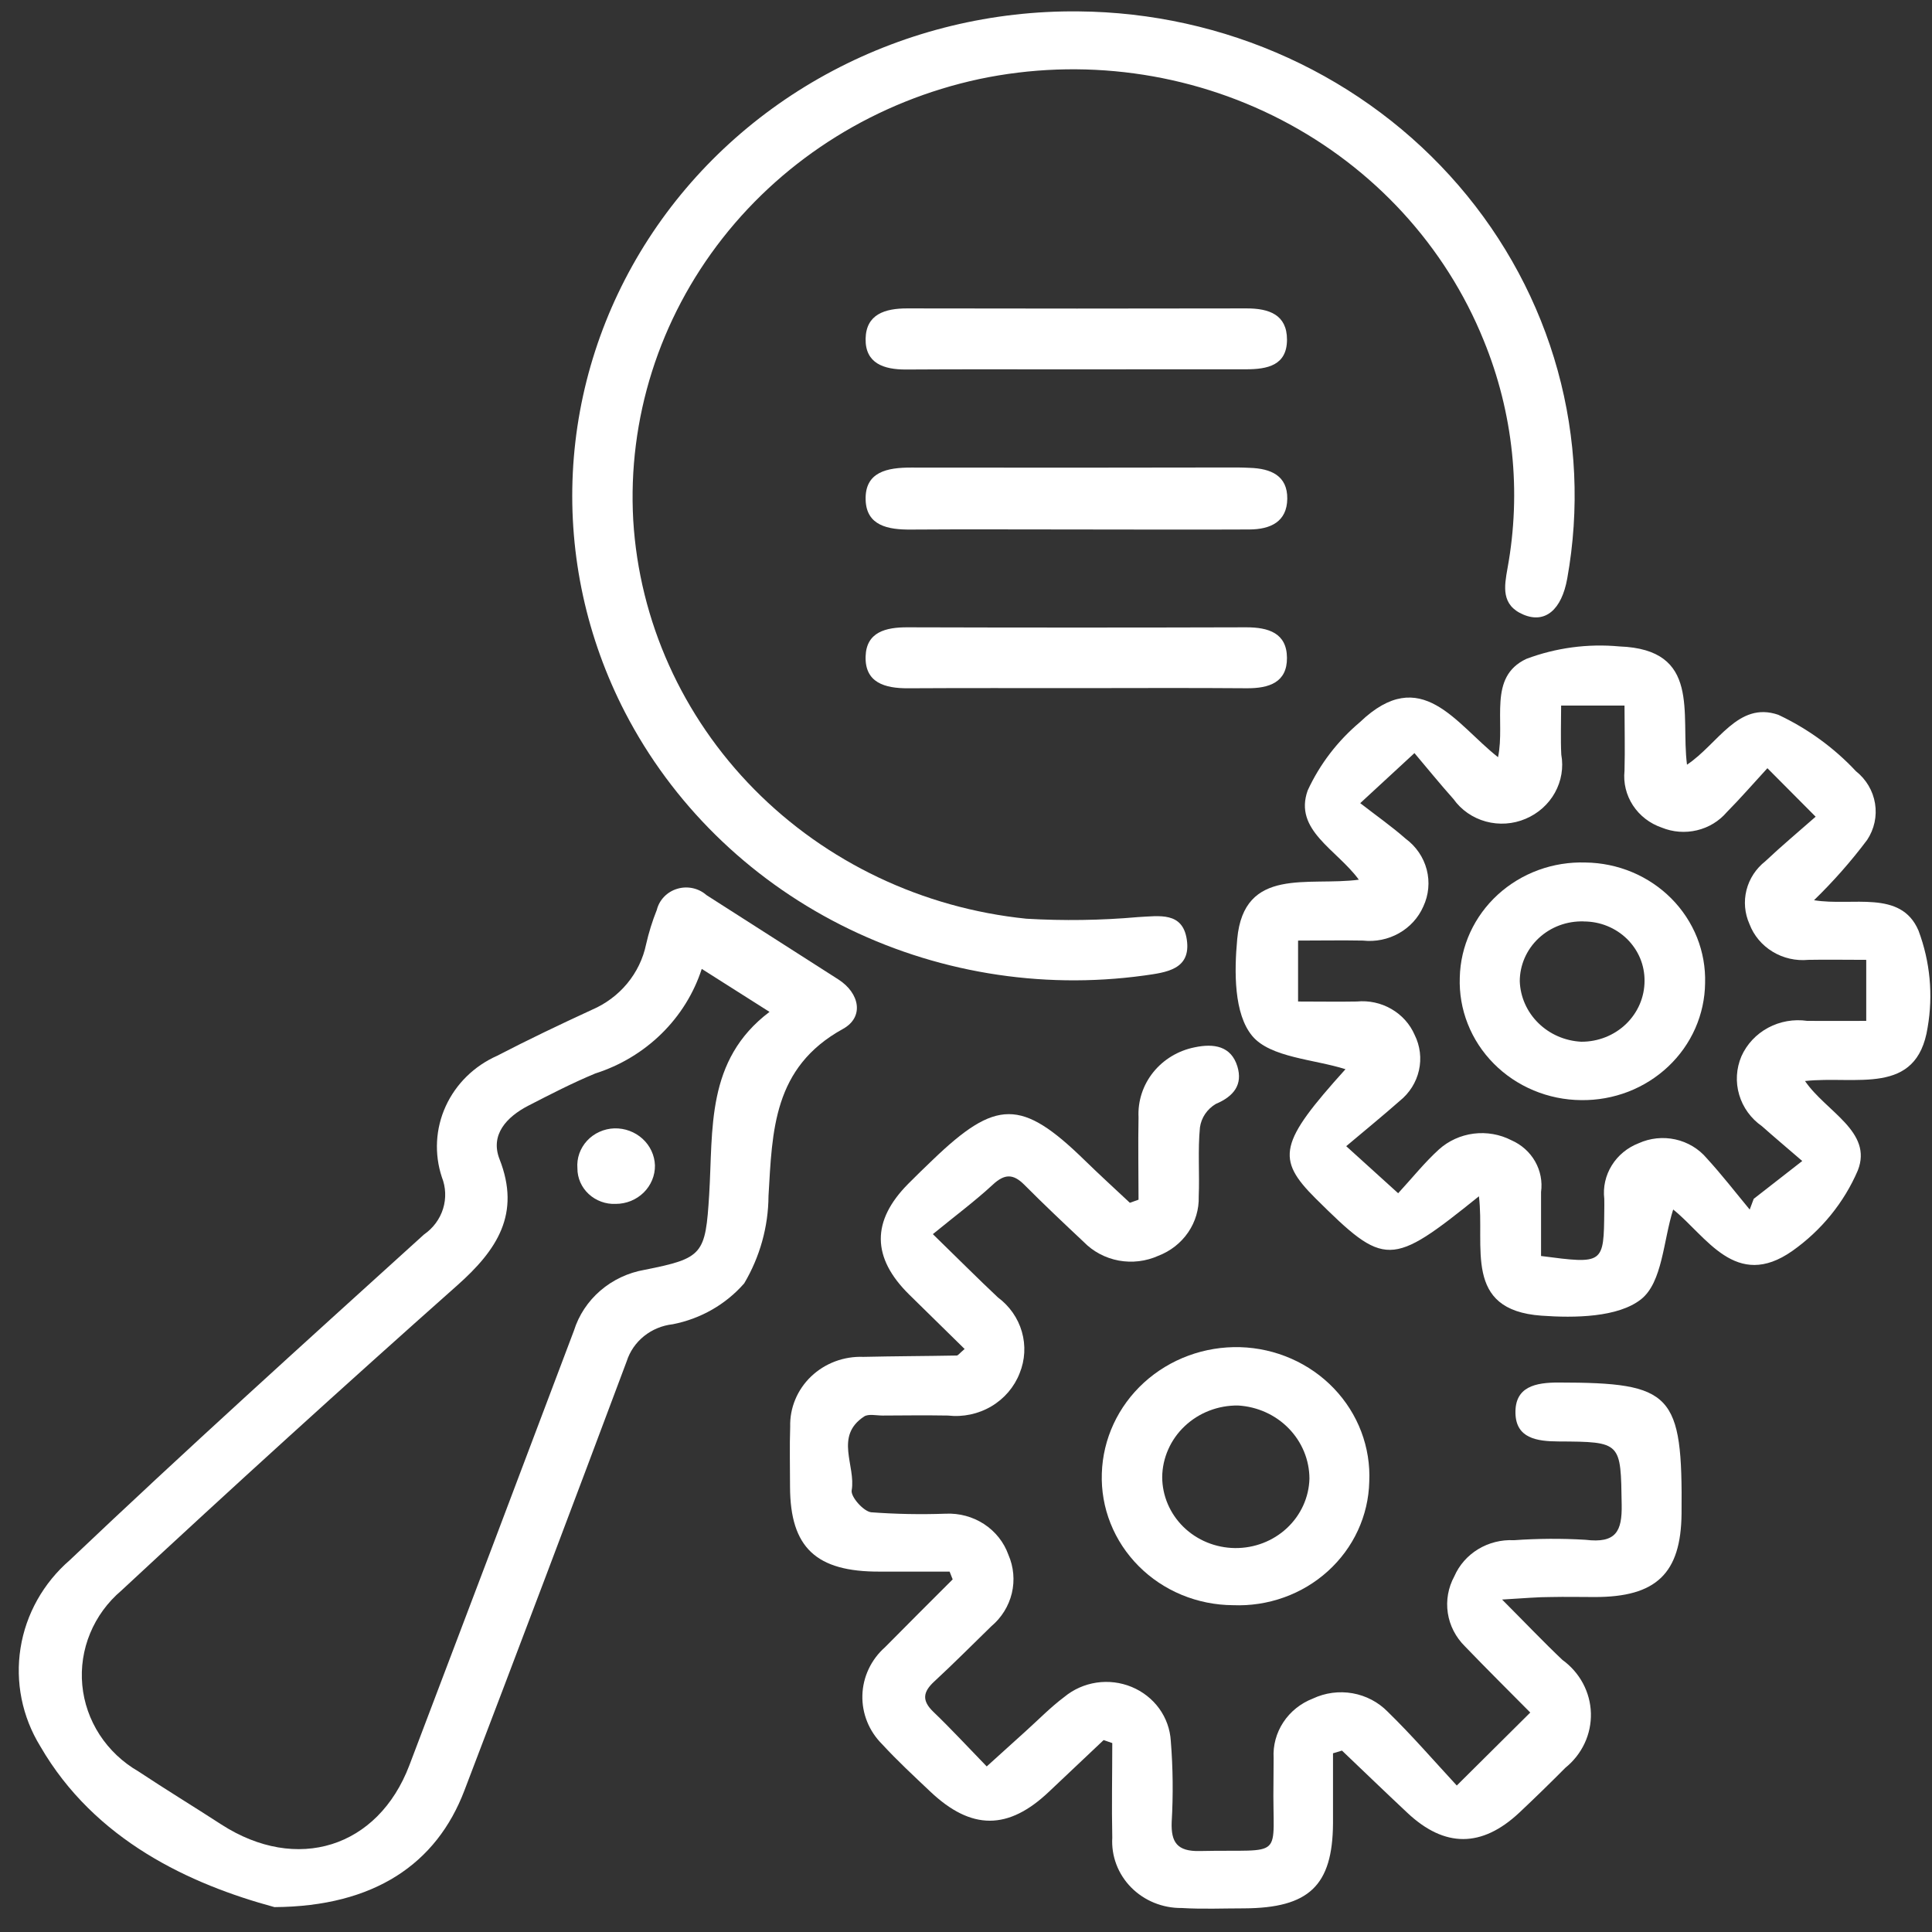<svg width="76" height="76" viewBox="0 0 76 76" fill="none" xmlns="http://www.w3.org/2000/svg">
<rect x="0" y="0" width="76" height="76" fill="#333333" stroke="none"/>
<path d="M59.088 62.922C60.032 63.869 60.728 64.602 61.462 65.297C61.8 65.541 62.076 65.857 62.27 66.219C62.464 66.582 62.571 66.983 62.582 67.391C62.593 67.799 62.509 68.205 62.335 68.577C62.161 68.949 61.902 69.278 61.578 69.54C60.984 70.138 60.38 70.727 59.766 71.305C58.291 72.686 56.832 72.689 55.37 71.319C54.504 70.508 53.65 69.683 52.79 68.864L52.437 68.97C52.437 69.89 52.437 70.809 52.437 71.73C52.42 74.175 51.494 75.058 48.934 75.07C48.117 75.07 47.297 75.106 46.483 75.056C46.113 75.06 45.746 74.99 45.404 74.851C45.062 74.712 44.755 74.507 44.498 74.248C44.242 73.989 44.044 73.681 43.916 73.345C43.788 73.008 43.733 72.65 43.754 72.292C43.727 71.048 43.754 69.809 43.754 68.568L43.414 68.45C42.699 69.125 41.985 69.801 41.27 70.476C39.666 72.001 38.212 72.007 36.595 70.476C35.954 69.869 35.303 69.267 34.706 68.618C34.449 68.363 34.246 68.061 34.112 67.728C33.978 67.397 33.914 67.042 33.924 66.685C33.934 66.329 34.018 65.978 34.171 65.654C34.324 65.329 34.543 65.038 34.815 64.797C35.7 63.904 36.587 63.014 37.476 62.129C37.436 62.026 37.395 61.925 37.355 61.823C36.439 61.823 35.522 61.823 34.606 61.823C32.104 61.834 31.086 60.877 31.078 58.493C31.078 57.703 31.057 56.913 31.084 56.123C31.074 55.757 31.142 55.392 31.284 55.052C31.426 54.711 31.638 54.403 31.908 54.145C32.178 53.888 32.499 53.687 32.853 53.554C33.207 53.422 33.585 53.361 33.963 53.376C35.186 53.348 36.409 53.346 37.633 53.323C37.692 53.323 37.75 53.228 37.946 53.066C37.212 52.345 36.484 51.631 35.76 50.92C34.29 49.469 34.276 48.029 35.731 46.564C36.041 46.25 36.36 45.944 36.679 45.638C39.186 43.225 40.187 43.226 42.655 45.629C43.242 46.203 43.847 46.753 44.446 47.315L44.787 47.193C44.787 46.113 44.766 45.033 44.787 43.955C44.755 43.316 44.959 42.687 45.364 42.182C45.769 41.677 46.347 41.328 46.994 41.199C47.754 41.038 48.431 41.149 48.676 41.952C48.888 42.656 48.552 43.121 47.823 43.428C47.656 43.528 47.514 43.662 47.406 43.821C47.299 43.98 47.23 44.16 47.203 44.348C47.115 45.248 47.192 46.166 47.155 47.071C47.169 47.57 47.024 48.062 46.739 48.478C46.454 48.895 46.044 49.217 45.564 49.4C45.078 49.619 44.533 49.684 44.007 49.587C43.48 49.489 42.999 49.233 42.632 48.856C41.84 48.113 41.05 47.366 40.287 46.599C39.856 46.17 39.518 46.171 39.057 46.599C38.352 47.251 37.573 47.83 36.696 48.548C37.723 49.548 38.476 50.305 39.253 51.035C39.712 51.375 40.044 51.85 40.198 52.388C40.353 52.927 40.322 53.499 40.11 54.019C39.899 54.562 39.507 55.021 38.995 55.323C38.484 55.625 37.882 55.752 37.287 55.684C36.43 55.67 35.572 55.679 34.715 55.684C34.471 55.684 34.162 55.609 33.991 55.722C32.813 56.499 33.672 57.656 33.503 58.627C33.46 58.879 33.964 59.449 34.266 59.489C35.242 59.562 36.223 59.58 37.202 59.545C37.738 59.52 38.268 59.664 38.713 59.955C39.158 60.247 39.493 60.67 39.668 61.161C39.876 61.639 39.923 62.168 39.803 62.674C39.681 63.179 39.399 63.635 38.994 63.975C38.248 64.701 37.516 65.44 36.751 66.146C36.307 66.555 36.256 66.895 36.712 67.335C37.404 67.998 38.054 68.703 38.815 69.487C39.408 68.949 39.871 68.53 40.337 68.111C40.845 67.654 41.326 67.159 41.869 66.752C42.229 66.454 42.667 66.26 43.136 66.19C43.603 66.121 44.082 66.18 44.518 66.36C44.953 66.54 45.328 66.834 45.6 67.209C45.871 67.584 46.029 68.025 46.056 68.482C46.142 69.546 46.153 70.614 46.091 71.679C46.063 72.466 46.302 72.834 47.191 72.815C50.63 72.74 50.043 73.224 50.095 70.11C50.101 69.794 50.095 69.477 50.101 69.162C50.072 68.663 50.206 68.169 50.483 67.749C50.76 67.328 51.167 67.002 51.646 66.817C52.13 66.589 52.676 66.516 53.206 66.609C53.735 66.703 54.22 66.957 54.59 67.336C55.533 68.255 56.393 69.249 57.306 70.238L60.197 67.367C59.36 66.522 58.482 65.652 57.625 64.761C57.264 64.404 57.028 63.946 56.953 63.452C56.878 62.957 56.968 62.453 57.208 62.011C57.4 61.569 57.728 61.195 58.147 60.941C58.567 60.686 59.058 60.563 59.552 60.588C60.488 60.521 61.427 60.515 62.364 60.571C63.572 60.72 63.811 60.238 63.793 59.191C63.754 56.729 63.793 56.715 61.301 56.703C60.45 56.698 59.637 56.575 59.614 55.593C59.59 54.547 60.4 54.383 61.318 54.385C65.79 54.39 66.192 54.807 66.148 59.541C66.126 61.897 65.152 62.829 62.723 62.823C62.152 62.823 61.581 62.81 61.011 62.823C60.497 62.822 59.987 62.869 59.088 62.922Z" fill="white"/>
<path d="M58.177 47.059C54.703 49.855 54.484 49.853 51.757 47.148C50.175 45.575 50.324 44.947 52.928 42.06C51.696 41.667 49.976 41.606 49.263 40.755C48.535 39.886 48.55 38.221 48.669 36.94C48.933 34.07 51.469 34.871 53.453 34.605C52.584 33.414 50.881 32.657 51.442 31.092C51.917 30.062 52.619 29.146 53.498 28.406C55.908 26.1 57.264 28.48 58.929 29.786C59.226 28.365 58.517 26.635 60.044 25.918C61.208 25.481 62.461 25.313 63.704 25.429C66.927 25.547 66.106 28.078 66.362 30.081C67.582 29.272 68.367 27.573 69.953 28.118C71.108 28.661 72.145 29.414 73.007 30.336C73.41 30.656 73.678 31.108 73.759 31.607C73.841 32.105 73.73 32.615 73.449 33.04C72.817 33.882 72.118 34.675 71.359 35.412C72.868 35.662 74.775 34.982 75.469 36.607C75.927 37.827 76.05 39.14 75.828 40.419C75.405 43.136 73.015 42.303 71.005 42.525C71.823 43.727 73.683 44.514 73.082 46.042C72.54 47.304 71.651 48.399 70.51 49.206C68.279 50.775 67.124 48.624 65.819 47.579C65.428 48.8 65.401 50.443 64.553 51.112C63.651 51.823 61.952 51.851 60.634 51.755C57.534 51.532 58.422 49.029 58.177 47.059ZM55 46.939C55.567 46.323 56.043 45.726 56.604 45.216C56.982 44.876 57.46 44.659 57.971 44.594C58.483 44.53 59.002 44.621 59.458 44.856C59.852 45.029 60.178 45.321 60.387 45.687C60.596 46.054 60.678 46.476 60.621 46.891C60.621 47.742 60.621 48.593 60.621 49.408C63.088 49.729 63.088 49.729 63.108 47.636C63.108 47.478 63.114 47.321 63.108 47.158C63.054 46.7 63.158 46.239 63.403 45.844C63.647 45.449 64.019 45.143 64.461 44.972C64.912 44.768 65.42 44.715 65.905 44.822C66.39 44.929 66.825 45.19 67.139 45.563C67.733 46.211 68.267 46.902 68.829 47.581L68.987 47.159L70.896 45.671C70.288 45.146 69.795 44.732 69.313 44.304C68.878 44.001 68.561 43.564 68.415 43.065C68.267 42.565 68.299 42.032 68.503 41.552C68.715 41.076 69.085 40.681 69.553 40.429C70.022 40.177 70.564 40.082 71.094 40.159C71.885 40.164 72.676 40.159 73.413 40.159V37.758C72.589 37.758 71.862 37.744 71.138 37.758C70.645 37.805 70.15 37.693 69.731 37.438C69.311 37.183 68.99 36.801 68.82 36.351C68.631 35.929 68.59 35.459 68.702 35.013C68.815 34.566 69.076 34.168 69.445 33.878C70.082 33.277 70.756 32.714 71.423 32.127L69.525 30.219C68.961 30.832 68.464 31.407 67.929 31.947C67.626 32.302 67.214 32.553 66.752 32.662C66.29 32.772 65.805 32.734 65.367 32.555C64.9 32.395 64.501 32.087 64.236 31.682C63.971 31.277 63.854 30.798 63.904 30.321C63.927 29.469 63.904 28.616 63.904 27.756H61.411C61.411 28.443 61.386 29.065 61.417 29.684C61.51 30.196 61.421 30.723 61.167 31.181C60.913 31.639 60.507 32.001 60.015 32.209C59.522 32.42 58.969 32.458 58.45 32.316C57.932 32.175 57.481 31.862 57.176 31.433C56.651 30.845 56.155 30.233 55.641 29.625L53.508 31.594C54.155 32.097 54.751 32.513 55.289 32.988C55.702 33.291 55.996 33.72 56.123 34.206C56.25 34.691 56.203 35.204 55.989 35.66C55.796 36.101 55.46 36.47 55.032 36.711C54.604 36.953 54.107 37.054 53.615 37C52.772 36.984 51.934 37 51.063 37V39.397C51.909 39.397 52.646 39.41 53.373 39.397C53.847 39.351 54.324 39.454 54.733 39.691C55.143 39.927 55.463 40.283 55.648 40.709C55.864 41.142 55.924 41.634 55.818 42.104C55.712 42.575 55.447 42.998 55.064 43.305C54.405 43.886 53.724 44.441 52.957 45.088L55 46.939Z" fill="white"/>
<path d="M10.796 75.021C7.483 74.123 3.732 72.404 1.584 68.693C0.87 67.531 0.596 66.165 0.808 64.83C1.02 63.494 1.706 62.271 2.747 61.37C7.319 57.028 12.005 52.799 16.68 48.561C17.039 48.313 17.302 47.958 17.429 47.549C17.556 47.141 17.539 46.703 17.381 46.305C17.078 45.389 17.131 44.398 17.532 43.519C17.933 42.639 18.653 41.932 19.557 41.531C20.778 40.897 22.024 40.304 23.276 39.726C23.82 39.494 24.298 39.139 24.67 38.691C25.042 38.242 25.298 37.714 25.415 37.15C25.52 36.687 25.661 36.233 25.838 35.791C25.886 35.597 25.986 35.418 26.127 35.273C26.268 35.127 26.447 35.02 26.644 34.962C26.841 34.903 27.05 34.895 27.252 34.939C27.453 34.983 27.639 35.076 27.791 35.211C29.522 36.317 31.252 37.423 32.981 38.53C33.817 39.067 34.005 40.01 33.158 40.476C30.412 41.989 30.381 44.48 30.231 47.047C30.224 48.253 29.895 49.437 29.276 50.483C28.553 51.312 27.562 51.879 26.463 52.093C26.049 52.139 25.657 52.301 25.335 52.559C25.014 52.817 24.777 53.16 24.654 53.545C22.544 59.182 20.415 64.812 18.268 70.435C17.171 73.316 14.726 74.997 10.796 75.021ZM27.605 38.114C27.295 39.072 26.753 39.945 26.024 40.661C25.296 41.376 24.402 41.914 23.416 42.228C22.518 42.601 21.652 43.047 20.788 43.492C19.925 43.937 19.275 44.641 19.65 45.598C20.494 47.747 19.56 49.17 17.976 50.573C13.528 54.523 9.128 58.52 4.776 62.567C4.235 63.026 3.813 63.602 3.546 64.249C3.278 64.896 3.172 65.595 3.237 66.289C3.302 66.982 3.536 67.651 3.919 68.241C4.303 68.831 4.825 69.325 5.443 69.682C6.519 70.396 7.626 71.069 8.707 71.771C11.675 73.685 14.867 72.692 16.103 69.443C18.268 63.746 20.426 58.047 22.577 52.344C22.767 51.737 23.127 51.192 23.617 50.77C24.107 50.348 24.708 50.065 25.354 49.952C27.658 49.495 27.751 49.345 27.897 46.999C28.057 44.425 27.756 41.702 30.271 39.805L27.605 38.114Z" fill="white"/>
<path d="M42.418 0.448C45.275 0.471 48.093 1.095 50.676 2.277C53.26 3.459 55.546 5.171 57.376 7.294C59.206 9.417 60.537 11.9 61.275 14.571C62.013 17.241 62.141 20.035 61.651 22.759C61.43 23.989 60.784 24.535 59.935 24.181C59.035 23.806 59.176 23.064 59.302 22.352C59.854 19.339 59.53 16.236 58.365 13.391C56.862 9.675 54.039 6.599 50.403 4.715C46.767 2.831 42.555 2.261 38.525 3.109C34.498 3.973 30.919 6.192 28.425 9.37C25.931 12.548 24.686 16.48 24.91 20.464C25.149 24.426 26.835 28.177 29.668 31.049C32.501 33.92 36.296 35.724 40.376 36.14C41.84 36.226 43.308 36.205 44.768 36.076C45.614 36.032 46.523 35.86 46.686 36.963C46.86 38.144 45.871 38.253 45.005 38.375C40.91 38.937 36.736 38.239 33.072 36.382C29.409 34.525 26.441 31.602 24.588 28.024C23.079 25.104 22.372 21.857 22.533 18.596C22.695 15.334 23.719 12.168 25.509 9.399C27.299 6.631 29.794 4.354 32.754 2.787C35.715 1.219 39.043 0.414 42.418 0.448Z" fill="white"/>
<path d="M48.502 63.144C47.809 63.14 47.123 63.002 46.485 62.738C45.848 62.474 45.272 62.089 44.791 61.605C44.31 61.122 43.934 60.551 43.685 59.924C43.436 59.298 43.32 58.63 43.343 57.959C43.385 56.604 43.981 55.319 45.001 54.388C46.021 53.458 47.381 52.956 48.783 52.994C49.478 53.014 50.162 53.168 50.794 53.446C51.427 53.724 51.997 54.121 52.469 54.614C52.942 55.107 53.309 55.686 53.548 56.317C53.787 56.949 53.895 57.62 53.863 58.291C53.847 58.953 53.694 59.604 53.415 60.207C53.136 60.811 52.734 61.354 52.235 61.806C51.736 62.258 51.149 62.609 50.508 62.838C49.867 63.068 49.185 63.172 48.502 63.144ZM51.51 58.168C51.509 57.432 51.217 56.725 50.695 56.19C50.174 55.655 49.461 55.333 48.702 55.289C48.315 55.284 47.931 55.353 47.571 55.492C47.212 55.63 46.884 55.837 46.607 56.098C46.329 56.359 46.108 56.671 45.956 57.015C45.803 57.359 45.722 57.73 45.718 58.104C45.72 58.84 46.022 59.545 46.557 60.068C47.093 60.591 47.82 60.888 48.581 60.897C49.341 60.905 50.075 60.624 50.623 60.113C51.171 59.602 51.49 58.904 51.51 58.168Z" fill="white"/>
<path d="M42.182 20.828C40.064 20.828 37.945 20.817 35.826 20.832C34.936 20.839 34.082 20.682 34.052 19.664C34.018 18.559 34.902 18.392 35.844 18.393C40.122 18.399 44.4 18.398 48.677 18.389C48.84 18.389 49.004 18.398 49.166 18.404C49.992 18.431 50.649 18.711 50.638 19.62C50.627 20.529 49.972 20.824 49.149 20.828C46.827 20.84 44.5 20.828 42.182 20.828Z" fill="white"/>
<path d="M42.266 14.53C40.06 14.53 37.855 14.521 35.649 14.536C34.759 14.541 34.033 14.289 34.051 13.326C34.069 12.363 34.809 12.131 35.686 12.132C40.139 12.141 44.592 12.141 49.044 12.132C49.926 12.132 50.627 12.382 50.627 13.36C50.627 14.373 49.859 14.529 49.006 14.527C46.761 14.524 44.513 14.529 42.266 14.53Z" fill="white"/>
<path d="M42.443 27.069C40.203 27.069 37.965 27.062 35.724 27.075C34.805 27.08 34.018 26.855 34.051 25.82C34.08 24.863 34.842 24.672 35.709 24.677C40.148 24.69 44.586 24.69 49.025 24.677C49.902 24.677 50.618 24.904 50.626 25.874C50.634 26.844 49.923 27.081 49.044 27.074C46.841 27.057 44.642 27.067 42.443 27.069Z" fill="white"/>
<path d="M62.368 33.929C63.001 33.937 63.626 34.066 64.206 34.309C64.787 34.553 65.311 34.906 65.749 35.347C66.187 35.789 66.53 36.311 66.758 36.882C66.985 37.453 67.092 38.063 67.074 38.674C67.067 39.286 66.935 39.891 66.687 40.454C66.438 41.017 66.077 41.527 65.624 41.954C65.171 42.382 64.635 42.719 64.048 42.946C63.46 43.172 62.832 43.285 62.199 43.276C61.556 43.271 60.92 43.141 60.329 42.894C59.739 42.647 59.205 42.289 58.76 41.839C58.315 41.39 57.967 40.859 57.738 40.277C57.508 39.696 57.402 39.075 57.424 38.453C57.438 37.841 57.577 37.238 57.834 36.678C58.091 36.119 58.46 35.614 58.92 35.193C59.38 34.773 59.922 34.444 60.513 34.227C61.105 34.01 61.736 33.909 62.368 33.929ZM62.301 36.246C61.974 36.236 61.649 36.289 61.344 36.402C61.039 36.516 60.761 36.688 60.526 36.908C60.291 37.127 60.105 37.391 59.977 37.682C59.85 37.973 59.784 38.286 59.784 38.602C59.806 39.219 60.067 39.805 60.515 40.245C60.963 40.685 61.565 40.947 62.202 40.979C62.528 40.981 62.852 40.92 63.154 40.801C63.456 40.682 63.73 40.506 63.962 40.284C64.193 40.061 64.376 39.797 64.502 39.506C64.627 39.214 64.692 38.902 64.692 38.586C64.695 38.281 64.636 37.977 64.518 37.693C64.399 37.41 64.223 37.152 64.001 36.934C63.779 36.717 63.514 36.544 63.222 36.426C62.931 36.308 62.617 36.248 62.301 36.248V36.246Z" fill="white"/>
<path d="M24.166 44.387C24.577 44.376 24.975 44.523 25.275 44.796C25.574 45.068 25.75 45.444 25.764 45.842C25.767 46.04 25.73 46.236 25.653 46.42C25.577 46.603 25.464 46.771 25.321 46.912C25.177 47.053 25.006 47.165 24.818 47.242C24.629 47.318 24.426 47.358 24.222 47.358C24.027 47.367 23.832 47.337 23.65 47.27C23.467 47.203 23.3 47.102 23.159 46.971C23.018 46.841 22.906 46.684 22.829 46.51C22.753 46.336 22.713 46.149 22.714 45.96C22.698 45.764 22.723 45.566 22.788 45.38C22.854 45.193 22.957 45.021 23.093 44.874C23.228 44.727 23.393 44.608 23.578 44.525C23.762 44.441 23.962 44.394 24.166 44.387Z" fill="white"/>
</svg>
